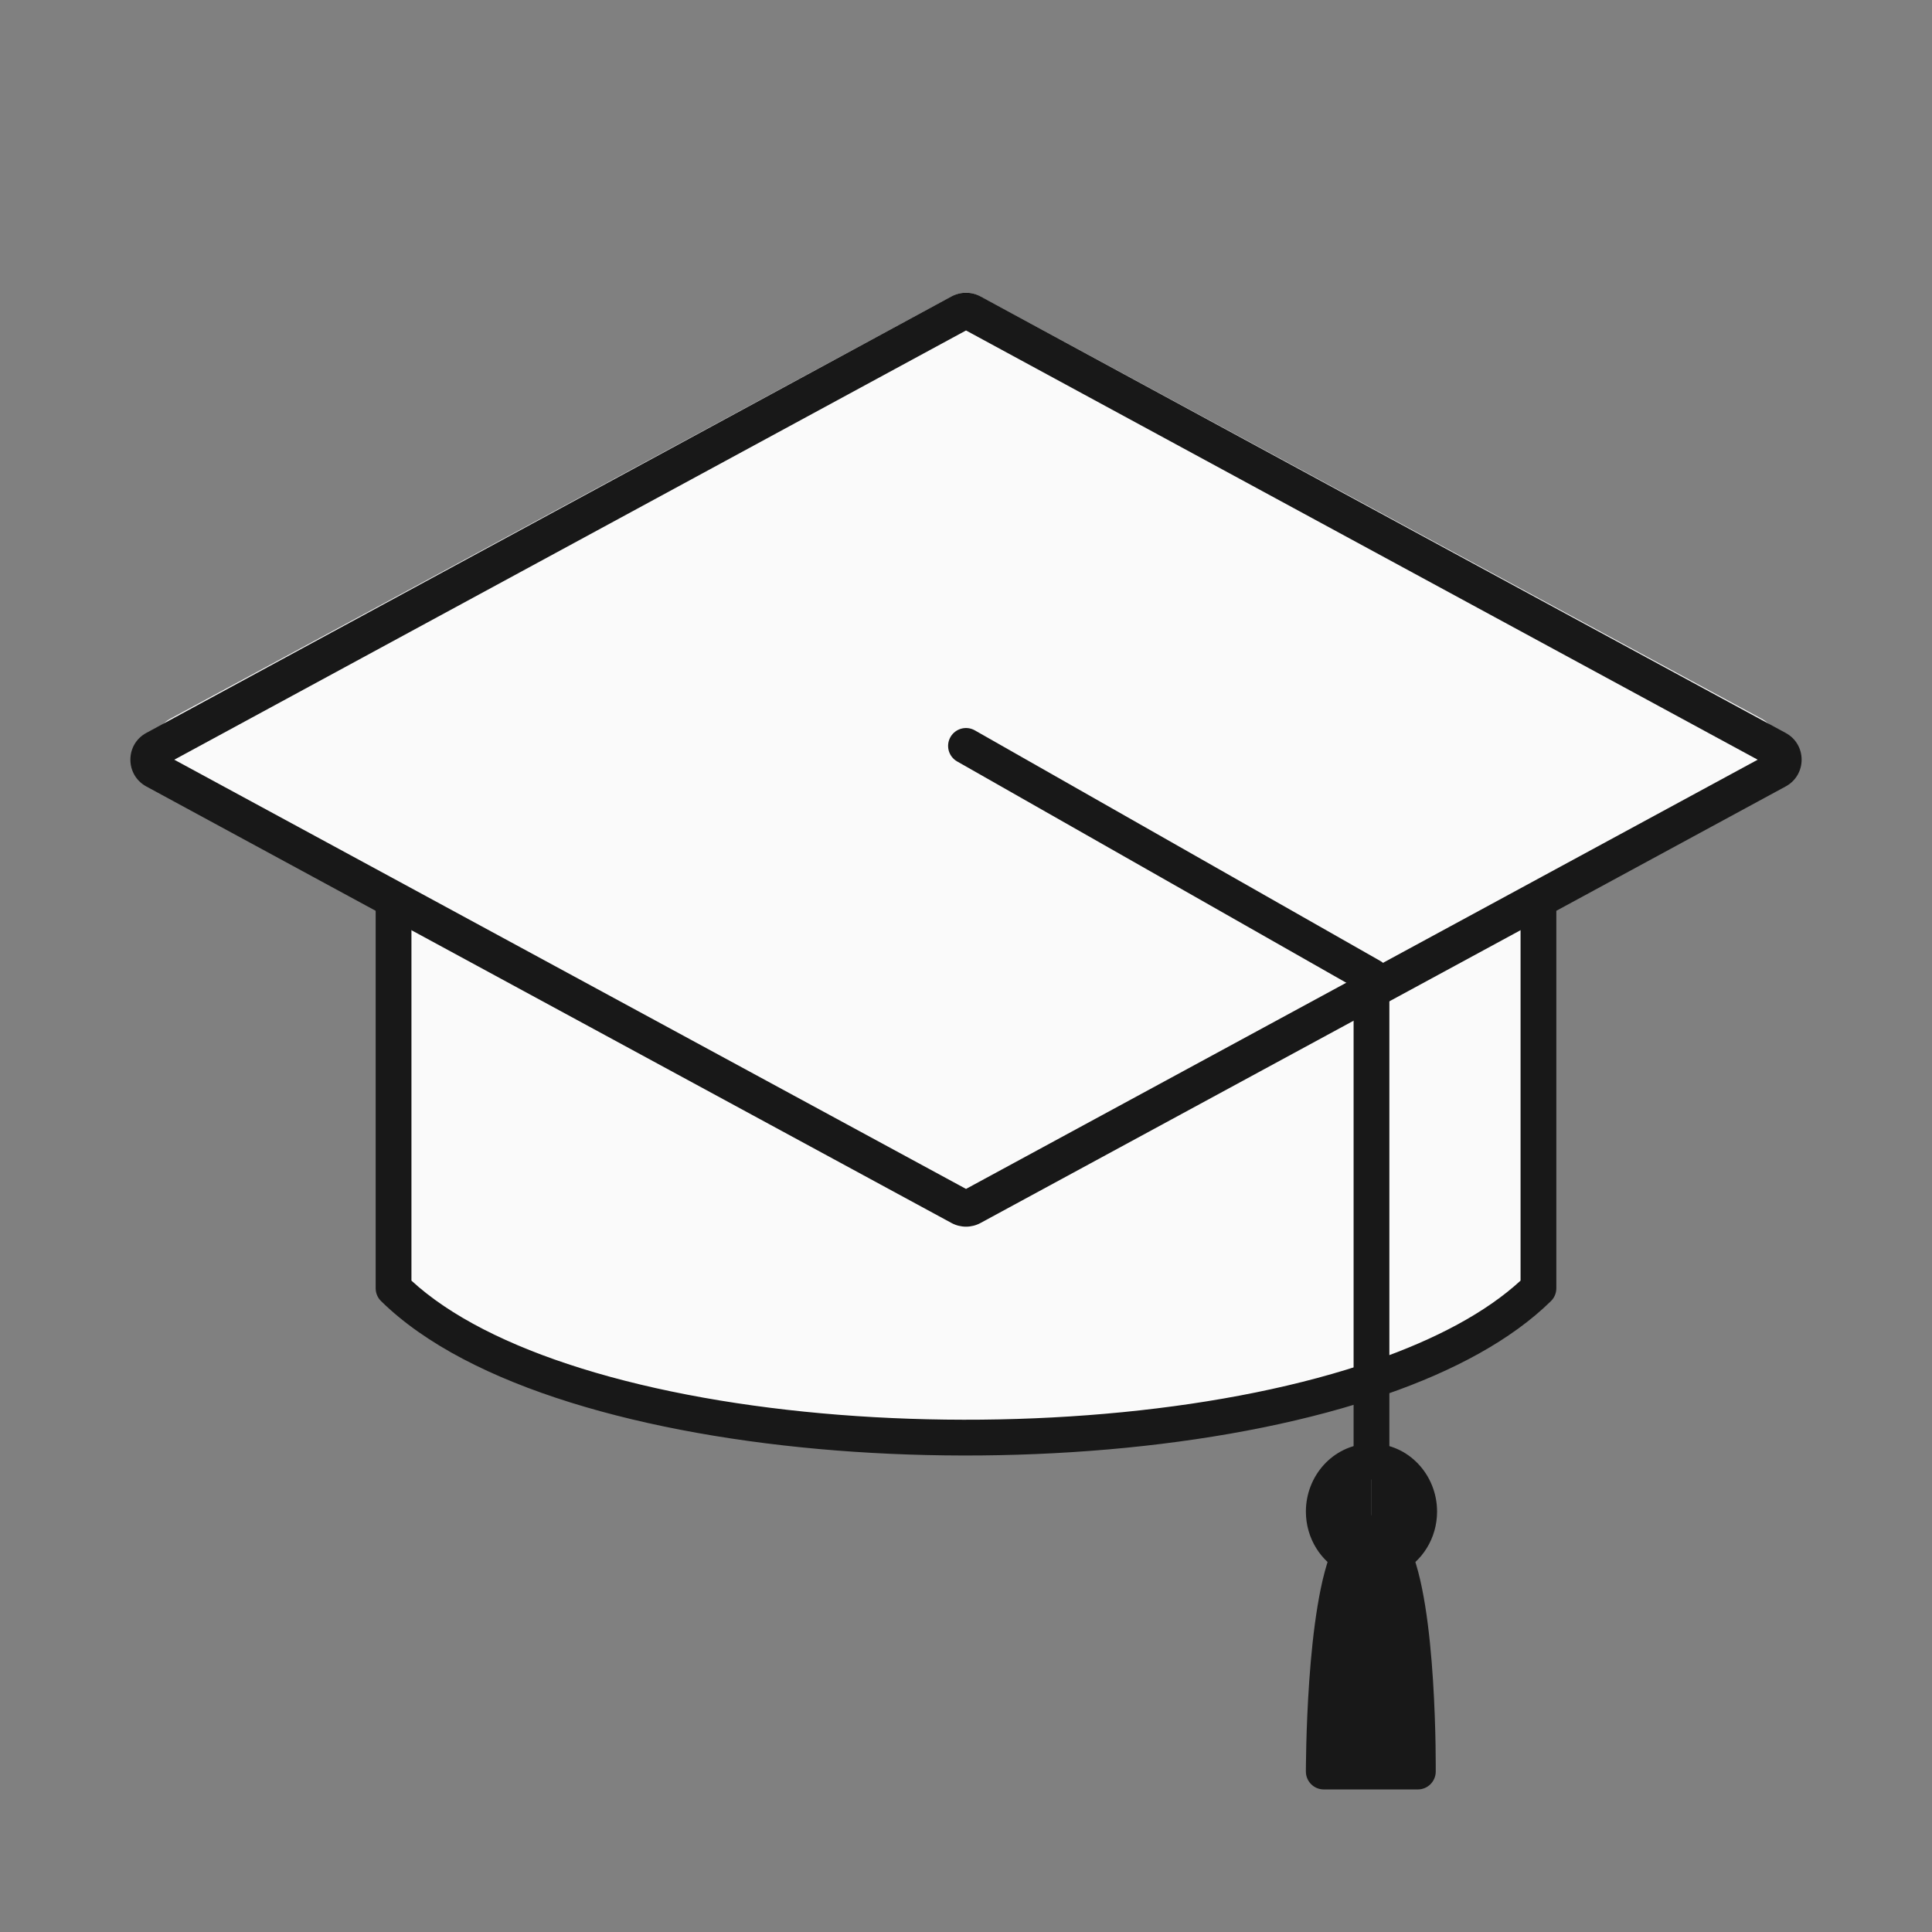 <?xml version="1.0" encoding="UTF-8"?> <svg xmlns="http://www.w3.org/2000/svg" width="81" height="81" viewBox="0 0 81 81" fill="none"><rect x="0" y="0" width="81" height="81" fill="#808080" stroke="none"/><path d="M58.5 40.883V57.698C45.872 62.119 23.54 60.846 16.5 53.882V37.273L40.274 50.013C40.644 50.211 41.093 50.211 41.464 50.013L58.5 40.883Z" fill="#FAFAFA"></path><path d="M64.5 37.273V53.536C62.864 55.06 60.434 56.306 57.5 57.273V40.808L64.5 37.273Z" fill="#FAFAFA"></path><path d="M41.447 31.739H16.349V37.273L7.147 32.3C6.284 31.832 6.284 30.595 7.147 30.13L39.911 12.421C40.278 12.223 40.723 12.223 41.09 12.421L73.851 30.13C74.716 30.595 74.716 31.832 73.851 32.3L64.651 37.273V31.739H41.447Z" fill="#FAFAFA"></path><path d="M65.601 31.273V37.112L57.763 41.268L41.5 31.273H65.601Z" fill="#FAFAFA"></path><path d="M57.431 65.477C57.453 65.48 57.478 65.48 57.5 65.48C57.804 65.48 58.092 65.407 58.349 65.273C59.51 67.523 59.5 74.273 59.5 74.273H55.5C55.5 74.273 55.49 67.523 56.651 65.273C56.889 65.396 57.154 65.469 57.431 65.477Z" fill="#181818"></path><path d="M58.5 65.049C58.22 65.194 57.907 65.273 57.575 65.273C57.551 65.273 57.524 65.273 57.5 65.27V64.278C57.524 64.273 57.551 64.273 57.575 64.273C57.942 64.273 58.244 64.566 58.5 65.049Z" fill="#181818"></path><path d="M57.567 64.576C57.545 64.576 57.522 64.576 57.5 64.581V61.275C57.522 61.273 57.545 61.273 57.567 61.273C58.634 61.273 59.5 62.214 59.5 63.373C59.5 64.212 59.045 64.937 58.388 65.273C58.16 64.839 57.892 64.576 57.567 64.576Z" fill="#181818"></path><path d="M57.9 64.597V65.597C57.545 65.588 57.205 65.509 56.9 65.374C57.179 64.918 57.51 64.632 57.9 64.597Z" fill="#181818"></path><path d="M57.5 61.273V64.581C57.185 64.612 56.918 64.867 56.692 65.273C55.987 64.937 55.5 64.212 55.5 63.371C55.5 62.235 56.39 61.309 57.5 61.273Z" fill="#181818"></path><path d="M58.5 40.208L40.806 50.307C40.429 50.5 39.972 50.5 39.595 50.307L15.75 36.681V31.273H41.526L58.5 40.208Z" fill="#FAFAFA"></path><path fill-rule="evenodd" clip-rule="evenodd" d="M16.5 36.99C16.914 36.99 17.25 37.326 17.25 37.74V53.691C18.869 55.182 21.328 56.42 24.363 57.367C27.528 58.356 31.259 59.008 35.178 59.316C43.027 59.934 51.525 59.164 57.618 57.042L57.618 57.042C60.207 56.142 62.311 55.015 63.75 53.691V37.74C63.75 37.326 64.086 36.99 64.5 36.99C64.914 36.99 65.25 37.326 65.25 37.74V54.012C65.25 54.213 65.169 54.406 65.026 54.547C63.366 56.18 60.947 57.474 58.111 58.459C51.767 60.668 43.05 61.44 35.06 60.812C31.058 60.497 27.213 59.828 23.916 58.799C20.631 57.774 17.828 56.371 15.974 54.547C15.831 54.406 15.75 54.213 15.75 54.012V37.74C15.75 37.326 16.086 36.99 16.5 36.99Z" fill="#181818"></path><path fill-rule="evenodd" clip-rule="evenodd" d="M16.352 36.753L40.501 49.846L57.769 40.483L73.692 31.851L40.501 13.855L7.307 31.851L16.352 36.753ZM39.893 12.426L6.133 30.729C5.244 31.21 5.244 32.489 6.133 32.972L39.893 51.275C40.272 51.48 40.73 51.48 41.108 51.275L74.865 32.972C75.757 32.489 75.757 31.21 74.865 30.729L41.108 12.426C40.73 12.222 40.272 12.222 39.893 12.426Z" fill="#181818"></path><path fill-rule="evenodd" clip-rule="evenodd" d="M39.848 30.902C40.053 30.542 40.511 30.416 40.871 30.621L57.871 40.289C58.105 40.422 58.25 40.672 58.25 40.941V61.273C58.25 61.687 57.914 62.023 57.5 62.023C57.086 62.023 56.75 61.687 56.75 61.273V41.377L40.129 31.924C39.769 31.72 39.643 31.262 39.848 30.902Z" fill="#181818"></path><path fill-rule="evenodd" clip-rule="evenodd" d="M57.493 62.023L57.5 62.023C58.156 62.023 58.75 62.593 58.75 63.373C58.75 63.931 58.438 64.393 58.018 64.6C57.646 64.783 57.493 65.233 57.676 65.604C57.859 65.976 58.309 66.129 58.68 65.945C59.621 65.482 60.25 64.494 60.25 63.373C60.25 61.834 59.052 60.523 57.5 60.523C57.499 60.523 57.498 60.523 57.496 60.523C57.481 60.523 57.436 60.523 57.383 60.527C55.886 60.59 54.75 61.873 54.75 63.373C54.75 64.494 55.379 65.482 56.32 65.945C56.691 66.129 57.141 65.976 57.324 65.604C57.507 65.233 57.354 64.783 56.982 64.6C56.562 64.393 56.25 63.931 56.25 63.373C56.25 62.609 56.82 62.047 57.456 62.025C57.468 62.025 57.481 62.024 57.493 62.023Z" fill="#181818"></path><path fill-rule="evenodd" clip-rule="evenodd" d="M57.499 63.523C57.499 63.523 57.5 63.523 57.5 63.523C58.303 63.523 58.767 64.183 59.017 64.673L59.02 64.677C59.364 65.364 59.591 66.327 59.75 67.318C59.913 68.327 60.015 69.438 60.08 70.464C60.145 71.491 60.174 72.444 60.186 73.138C60.192 73.486 60.194 73.77 60.194 73.968C60.195 74.067 60.195 74.144 60.194 74.197L60.194 74.258L60.194 74.274L60.194 74.279C60.194 74.279 60.194 74.28 59.444 74.273L60.194 74.279C60.19 74.691 59.855 75.023 59.444 75.023H55.5C55.086 75.023 54.751 74.688 54.75 74.274L55.5 74.273C54.75 74.274 54.75 74.274 54.75 74.274L54.75 74.268L54.75 74.252L54.75 74.191C54.75 74.138 54.751 74.061 54.752 73.962C54.754 73.764 54.758 73.481 54.767 73.133C54.784 72.438 54.82 71.486 54.892 70.459C54.964 69.433 55.074 68.323 55.242 67.314C55.406 66.323 55.637 65.362 55.98 64.677L55.982 64.675C56.214 64.216 56.623 63.629 57.317 63.537C57.411 63.521 57.488 63.523 57.499 63.523ZM56.259 73.523H58.691C58.69 73.413 58.688 73.293 58.686 73.165C58.674 72.485 58.647 71.557 58.583 70.559C58.52 69.559 58.421 68.5 58.269 67.556C58.115 66.595 57.915 65.823 57.68 65.352C57.608 65.211 57.546 65.122 57.5 65.068C57.453 65.122 57.391 65.212 57.321 65.35C57.084 65.824 56.881 66.598 56.721 67.56C56.564 68.504 56.459 69.564 56.388 70.564C56.318 71.562 56.283 72.491 56.266 73.17C56.263 73.297 56.261 73.415 56.259 73.523Z" fill="#181818"></path></svg> 